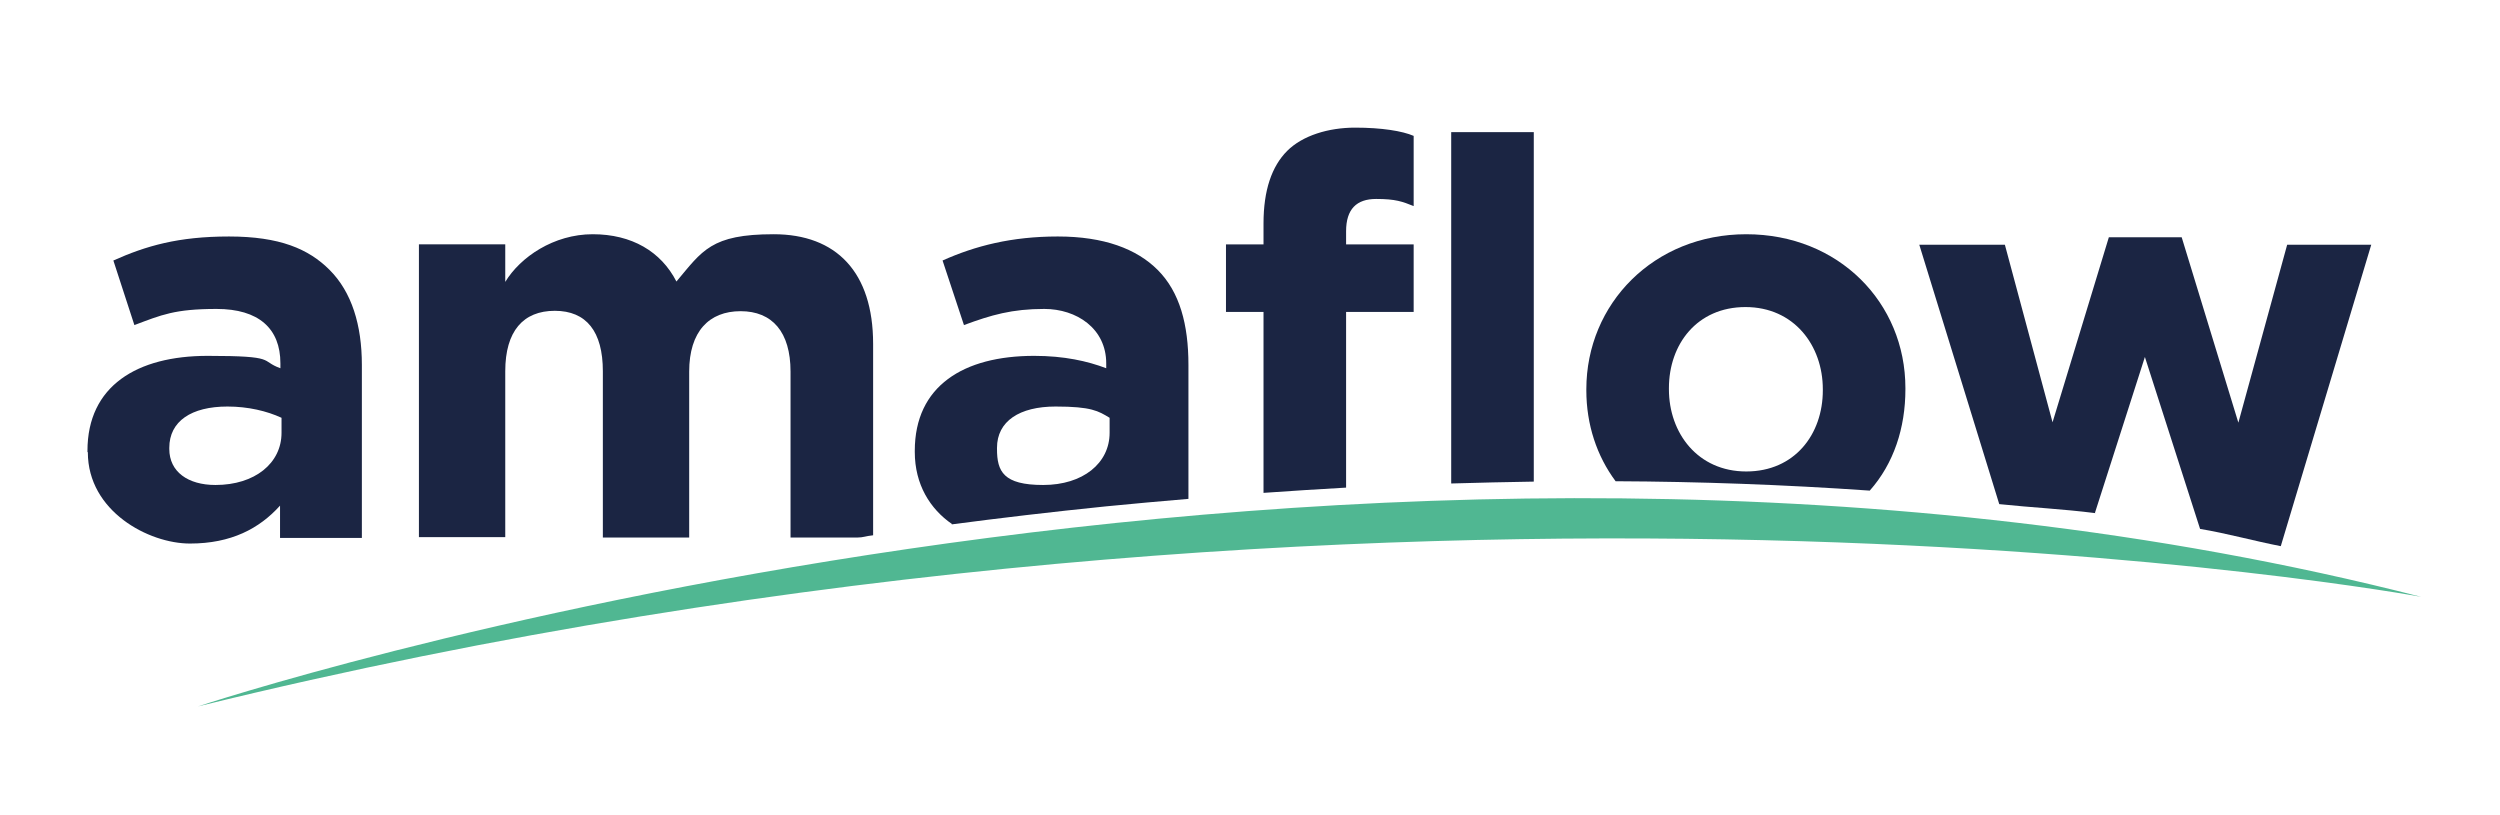 <svg xmlns="http://www.w3.org/2000/svg" id="Ebene_1" viewBox="0 0 666 217"><defs><style>      .st0 {        fill: #50b792;      }      .st1 {        fill: #1b2543;      }    </style></defs><path class="st1" d="M23.3,120.4v-.3c0-17.3,13.2-25.3,32-25.3s13.8,1.3,19.4,3.3v-1.3c0-9.3-5.8-14.5-17-14.5s-14.7,1.6-21.9,4.3l-5.6-17.2c8.7-3.9,17.3-6.4,30.8-6.4s21.2,3.3,26.8,8.9c5.9,5.9,8.6,14.7,8.6,25.3v46.1h-21.8v-8.6c-5.5,6.1-13,10.1-24,10.1s-27.2-8.6-27.2-24.3ZM75,115.3v-4c-3.9-1.8-8.9-3-14.4-3-9.6,0-15.5,3.9-15.5,11v.3c0,6.1,5,9.6,12.3,9.6,10.5,0,17.6-5.8,17.6-13.9Z"></path><path class="st1" d="M160.6,99v44.2h23v-44.2c0-10.7,5.3-16.1,13.7-16.1s13.3,5.5,13.3,16.1v44.2h17.8c1.6,0,2.2-.4,4.2-.6v-51c0-19.1-9.8-29.2-26.5-29.2s-19,4.4-25.9,12.6c-4.1-8-11.9-12.6-22.3-12.6s-19.3,6.1-23.3,12.7v-10h-23v78h23v-44.2c0-10.7,4.8-16.1,13.2-16.1s12.8,5.5,12.8,16.1Z"></path><path class="st1" d="M253.5,139.7c12.9-1.7,26.4-3.3,41.1-4.8,0,0,0-.1,0-.2v.2c7-.7,15-1.4,22-2v-35.7c0-10.7-2.3-19.4-8.2-25.3-5.6-5.6-14.3-8.9-26.6-8.9s-22,2.5-30.7,6.4l5.7,17.2c7.3-2.7,12.8-4.3,21.4-4.3s16.5,5.2,16.5,14.5v1.3c-5-1.9-11.2-3.3-19.2-3.3-18.8,0-31.8,8-31.8,25.3v.3c0,8.7,4.1,15.2,9.9,19.2ZM265.6,119.3c0-7.1,6-11,15.6-11s11.4,1.2,14.4,3v4c0,8.1-7.1,13.9-17.7,13.9s-12.3-3.6-12.3-9.6v-.3Z"></path><path class="st1" d="M336.6,131.3c7-.5,15-1,22-1.4v-46.8h18v-18h-18v-3.5c0-5.9,2.8-8.6,8-8.6s7,.7,10,1.9v-18.7c-3-1.3-8.5-2.2-15.6-2.2s-14,2.1-18.1,6.2c-4.1,4.1-6.3,10.5-6.3,19.3v5.6h-10v18h10v48.2Z"></path><path class="st1" d="M408.6,128.3V35.2h-22v93.6c7-.2,15-.4,22-.5Z"></path><path class="st1" d="M498.1,130.7c6.4-7.2,9.5-16.7,9.5-27v-.3c0-22.8-17.8-41-42.4-41s-42.6,18.5-42.6,41.3v.3c0,9.1,2.8,17.5,7.8,24.2,22.1.1,44.7.9,67.7,2.5ZM444.6,103.4c0-11.7,7.5-21.6,20.4-21.6s20.6,10.2,20.6,21.9v.3c0,11.7-7.5,21.6-20.4,21.6s-20.6-10.2-20.6-21.9v-.3Z"></path><path class="st1" d="M558.1,136.6l13.3-41.5,14.7,45.8c7.2,1.2,14.3,3.2,21.5,4.6l24.1-80.3h-22.4l-13,47.4-15.1-49.4h-19.4l-15,49.3-12.7-47.3h-22.8l21.3,69.1c8.5.9,17,1.3,25.6,2.4Z"></path><path class="st0" d="M645,159C360,86,52.7,188.2,52.7,188.2c322.3-79.2,592.3-29.2,592.3-29.2Z"></path></svg>